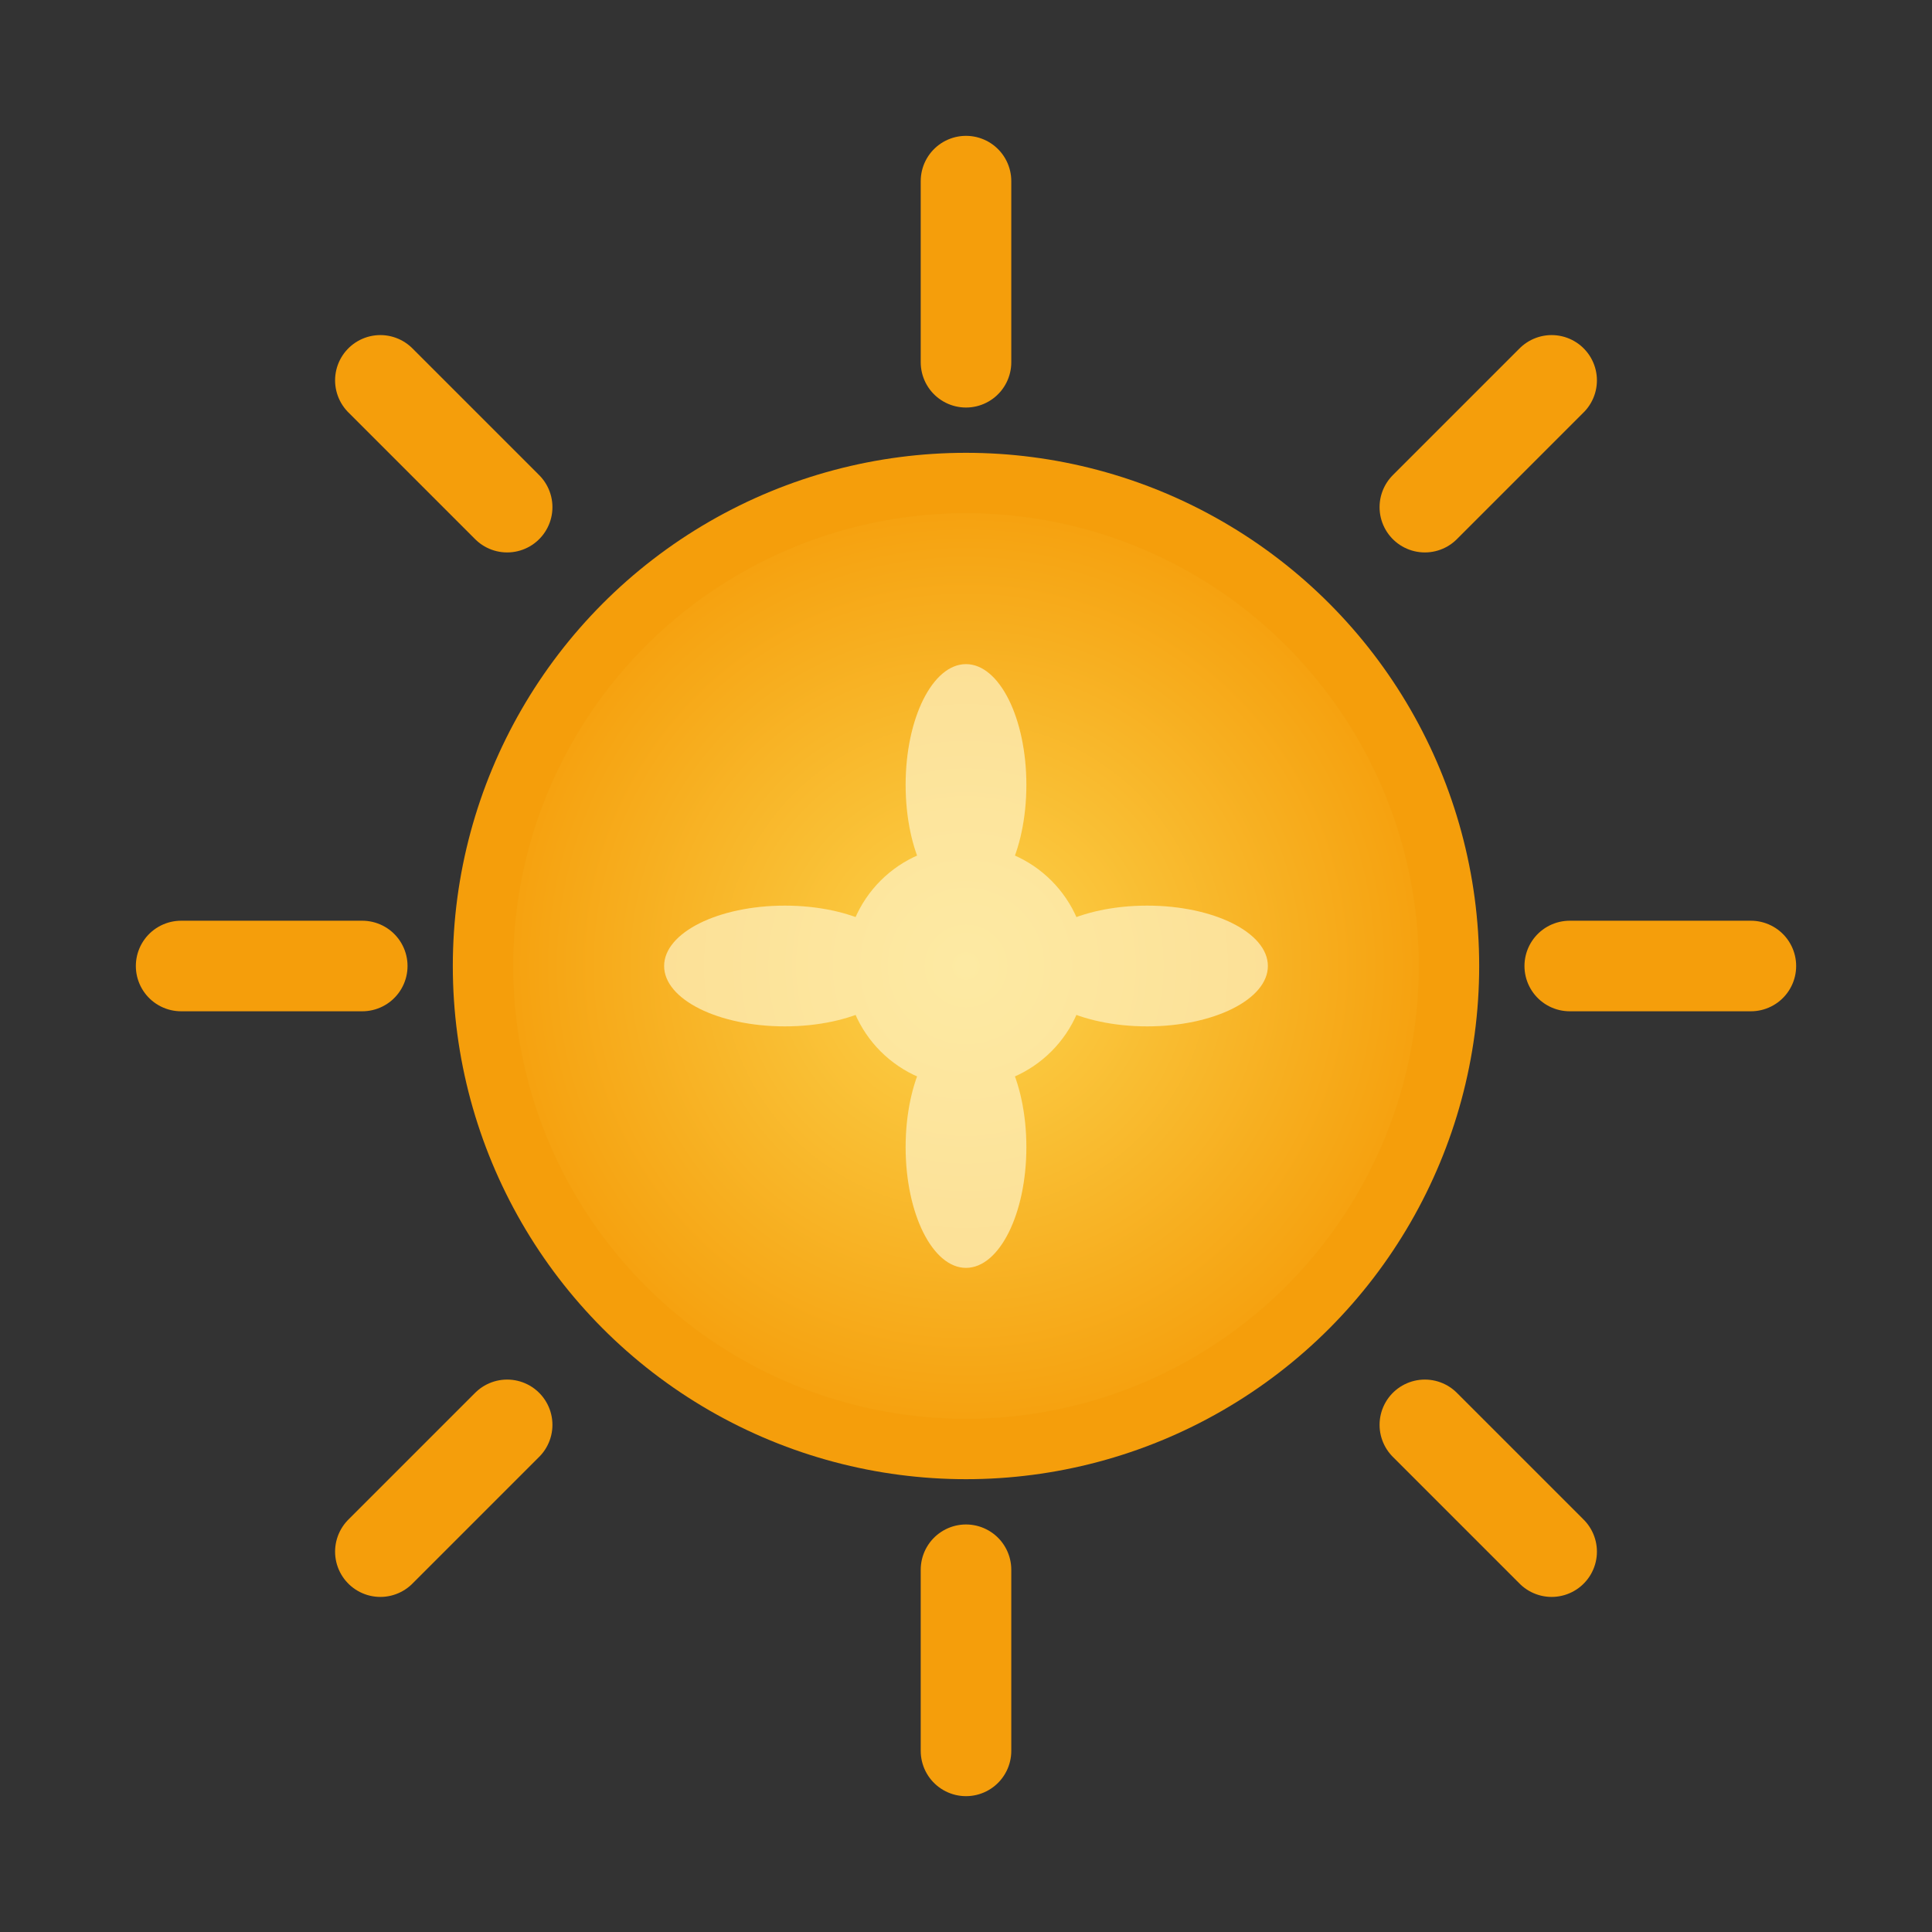 <svg xmlns="http://www.w3.org/2000/svg" viewBox="0 0 32 32" width="32" height="32">
  <rect x="0" y="0" width="32" height="32" fill="#333333" stroke="none"/>
  <defs>
    <radialGradient id="sunGradient" cx="50%" cy="50%" r="50%">
      <stop offset="0%" style="stop-color:#FCD34D;stop-opacity:1" />
      <stop offset="100%" style="stop-color:#F59E0B;stop-opacity:1" />
    </radialGradient>
  </defs>
  
  <!-- Sun rays -->
  <g stroke="#F59E0B" stroke-width="1.5" stroke-linecap="round">
    <line x1="16" y1="3" x2="16" y2="6" />
    <line x1="16" y1="26" x2="16" y2="29" />
    <line x1="3" y1="16" x2="6" y2="16" />
    <line x1="26" y1="16" x2="29" y2="16" />
    <line x1="6.3" y1="6.3" x2="8.4" y2="8.4" />
    <line x1="23.6" y1="23.6" x2="25.7" y2="25.7" />
    <line x1="6.3" y1="25.7" x2="8.4" y2="23.6" />
    <line x1="23.6" y1="8.4" x2="25.7" y2="6.3" />
  </g>
  
  <!-- Sun center -->
  <circle cx="16" cy="16" r="8" fill="url(#sunGradient)" stroke="#F59E0B" stroke-width="1" />
  
  <!-- Inner lotus pattern -->
  <g fill="#FEF3C7" opacity="0.7">
    <circle cx="16" cy="16" r="2" />
    <ellipse cx="16" cy="13" rx="1" ry="2" />
    <ellipse cx="16" cy="19" rx="1" ry="2" />
    <ellipse cx="13" cy="16" rx="2" ry="1" />
    <ellipse cx="19" cy="16" rx="2" ry="1" />
  </g>
</svg>